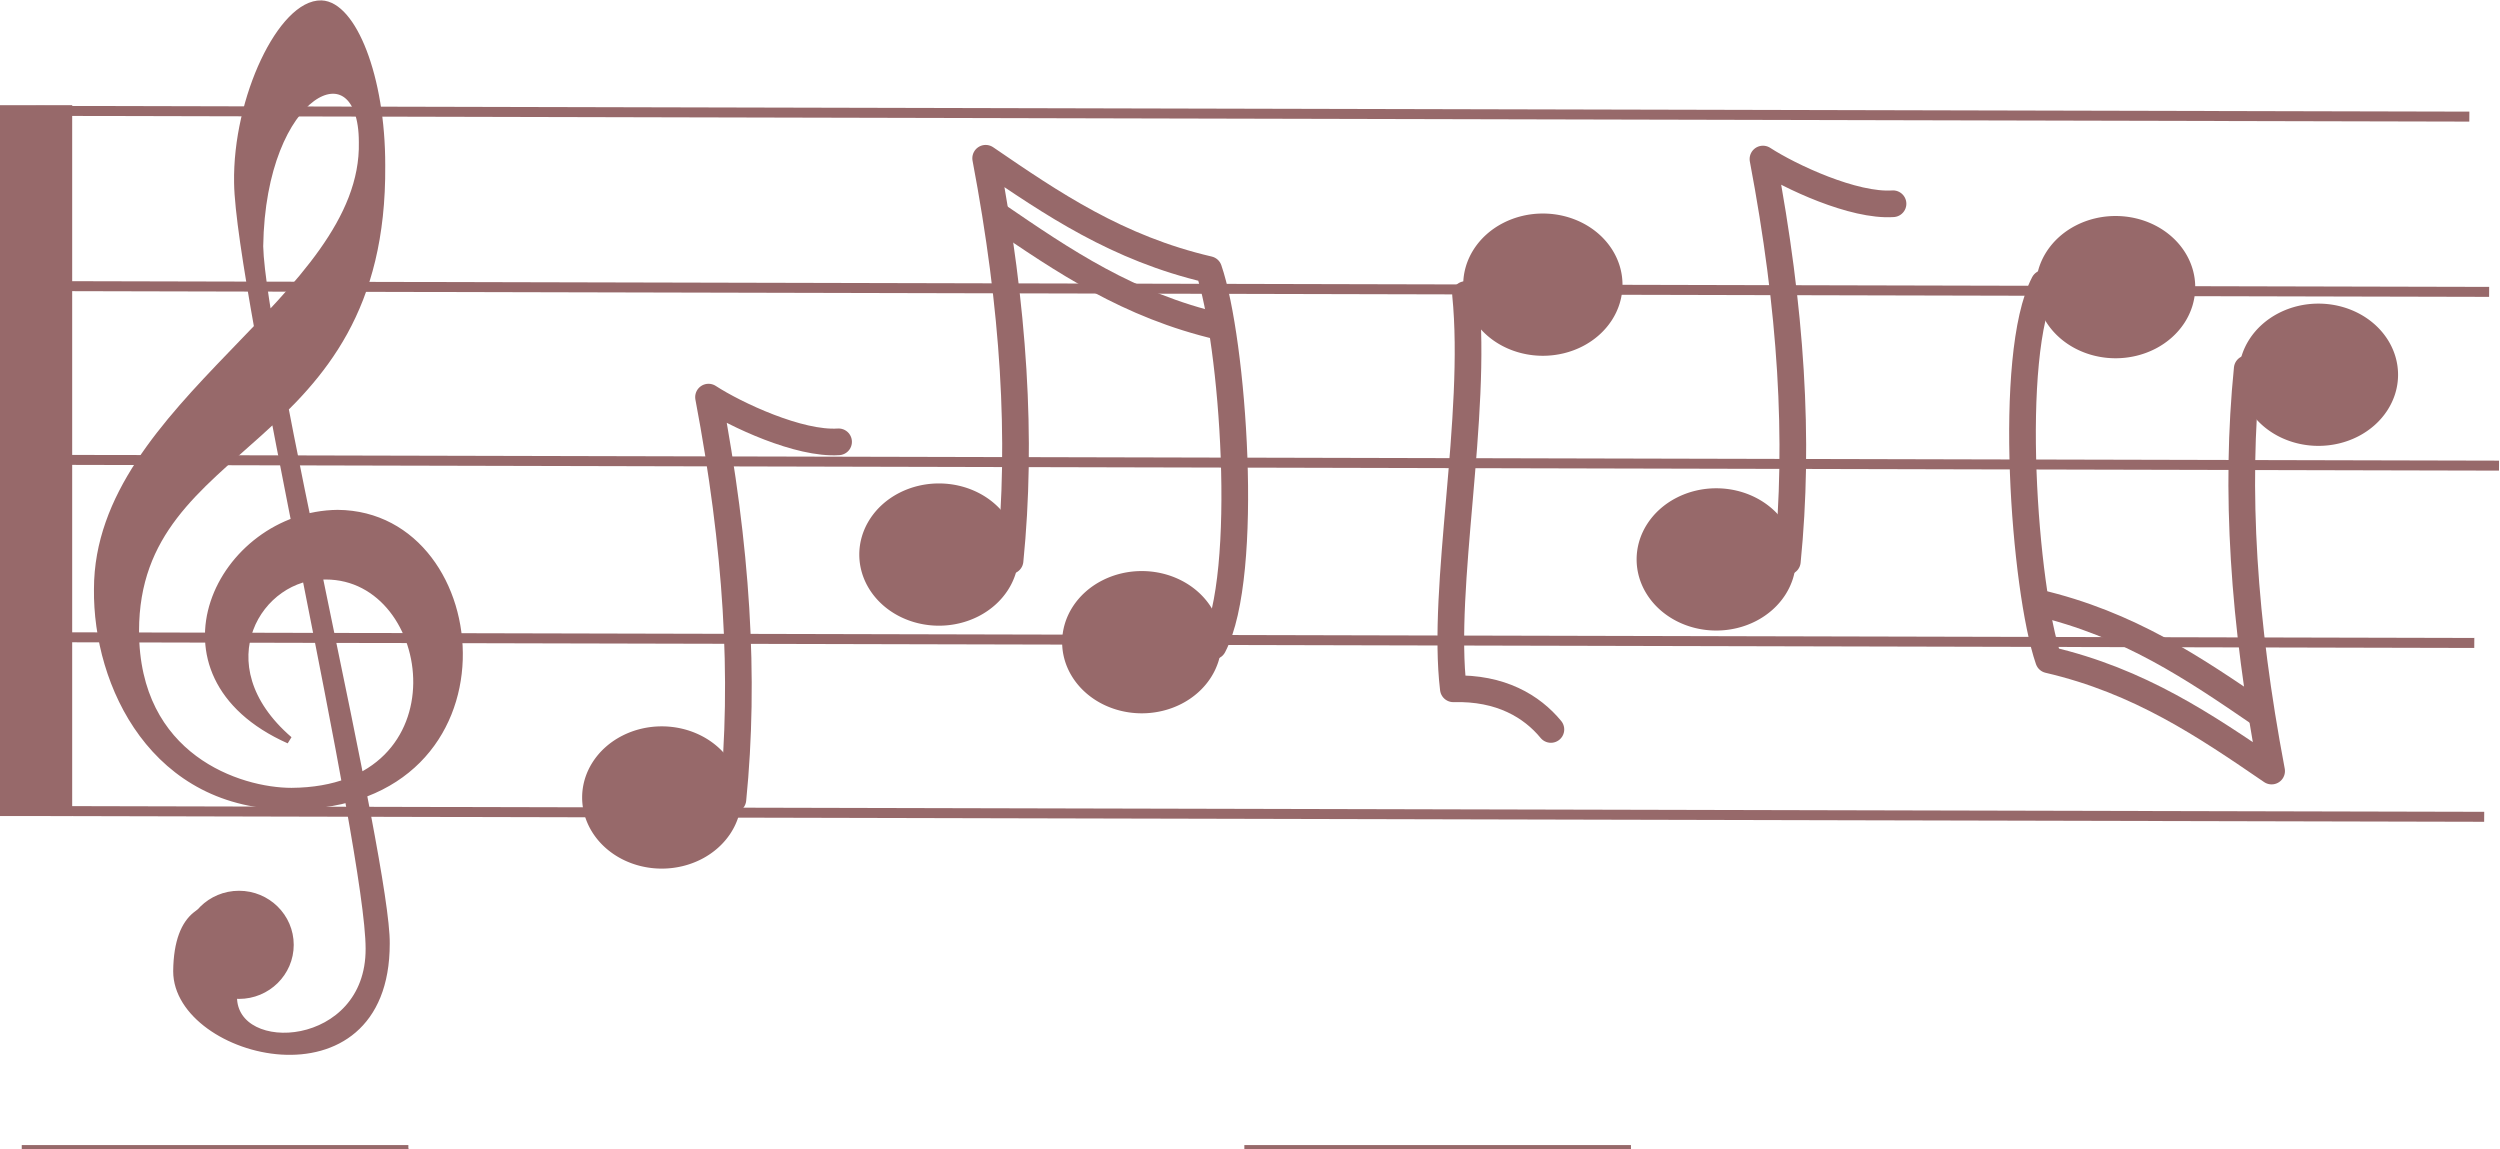 <?xml version="1.0" encoding="UTF-8" standalone="no"?><svg xmlns="http://www.w3.org/2000/svg" xmlns:xlink="http://www.w3.org/1999/xlink" fill="#97696a" height="107.7" preserveAspectRatio="xMidYMid meet" version="1" viewBox="2.1 1.5 234.3 107.7" width="234.3" zoomAndPan="magnify"><defs><symbol id="a" preserveAspectRatio="xMidYMid meet"><g stroke="#97696a"><path d="M98.751 154.06H150.469V409.77H98.751z" fill-rule="evenodd" stroke-width="1.207" transform="translate(-20.523 -155.7) scale(1.032)"/><path d="M201.14 153.94H252.858V409.65H201.14z" fill-rule="evenodd" stroke-width="1.207" transform="translate(-20.523 -155.7) scale(1.032)"/><path d="M406.25 153.43H457.968V409.14H406.25z" fill-rule="evenodd" stroke-width="1.207" transform="translate(-20.523 -155.7) scale(1.032)"/><path d="M508.04 154.45H559.758V410.16H508.04z" fill-rule="evenodd" stroke-width="1.207" transform="translate(-20.523 -155.7) scale(1.032)"/><path d="M611.87 153.94H663.588V409.65H611.87z" fill-rule="evenodd" stroke-width="1.207" transform="translate(-20.523 -155.7) scale(1.032)"/><path d="M21.594 152.63H739.934V601.77H21.594z" fill="none" stroke-width="2.375" transform="translate(-20.523 -155.7) scale(1.032)"/><path d="m123.8 399.56v202.18" fill="none" stroke-width="2.375" transform="translate(-20.523 -155.7) scale(1.032)"/><path d="m227.45 398.58v202.18" fill="none" stroke-width="2.375" transform="translate(-20.523 -155.7) scale(1.032)"/><path d="m432.25 399.92v202.18" fill="none" stroke-width="2.375" transform="translate(-20.523 -155.7) scale(1.032)"/><path d="m534.08 399.92v202.18" fill="none" stroke-width="2.375" transform="translate(-20.523 -155.7) scale(1.032)"/><path d="m638.45 399.2v202.18" fill="none" stroke-width="2.375" transform="translate(-20.523 -155.7) scale(1.032)"/><path d="m329.73 153.1v448.22" fill="none" stroke-width="2.375" transform="translate(-20.523 -155.7) scale(1.032)"/></g></symbol></defs><g stroke="#97696a"><g fill="none"><path d="m86.561 342.82v89.064" stroke-width="5.286" transform="matrix(1.288 0 0 .748 -106.03 -245.07)"/><g stroke-width="1.25"><path d="m86.561 343.53l177.07 0.72" transform="matrix(1.288 0 0 .748 -106.03 -245.07)"/><path d="m88.001 365.49l177.07 0.72" transform="matrix(1.288 0 0 .748 -106.03 -245.07)"/><path d="m88.72 387.26l177.07 0.72" transform="matrix(1.288 0 0 .748 -106.03 -245.07)"/><path d="m86.921 409.48l177.07 0.72" transform="matrix(1.288 0 0 .748 -106.03 -245.07)"/><path d="m87.641 431.26l177.07 0.72" transform="matrix(1.288 0 0 .748 -106.03 -245.07)"/></g></g><g id="change1_2"><path d="m71.584 76.24a7.463 6.666 0 1 1 -14.926 0 7.463 6.666 0 1 1 14.926 0z" fill="inherit" stroke="none"/></g><path d="m70.788 76.431c1.143-11.428 0.381-23.618-2.286-37.713 2.54 1.651 8.508 4.444 12.19 4.19" fill="none" stroke-linecap="round" stroke-linejoin="round" stroke-width="2.5"/></g><g stroke="#97696a"><g id="change1_4" stroke="none" stroke-opacity="0"><path d="m97.559 53.474a7.463 6.666 0 1 1 -14.926 0 7.463 6.666 0 1 1 14.926 0z" fill="inherit"/><path d="m116.57 61.686a7.463 6.666 0 1 1 -14.926 0 7.463 6.666 0 1 1 14.926 0z" fill="inherit"/></g><g fill="none" stroke-linecap="round" stroke-linejoin="round" stroke-width="2.5"><path d="m96.762 54.046c1.143-11.428 0.381-23.618-2.286-37.713 6.222 4.254 12.338 8.434 20.904 10.428 2.27 6.587 3.921 28.554 0.429 35.284"/><path d="m95.527 21.687c6.222 4.254 12.338 8.434 20.904 10.428"/></g></g><g stroke="#97696a"><path d="m139.45 29.104c1.143 11.428-2.286 27.427-1.143 36.951 4.444-0.127 7.365 1.651 9.143 3.809" fill="none" stroke-linecap="round" stroke-linejoin="round" stroke-width="2.5"/></g><g><g id="change1_1" stroke="#97696a"><path d="m276.91 136.65c0.022 8.47 18.816 7.394 18.753-6.573 0.025-13.607-17.955-89.746-18.155-104.31-0.211-11.557 6.122-24.51 11.548-24.369 4.299 0.141 8.338 9.873 8.315 21.986 0.326 39.173-33.981 36.641-33.981 63.409 0 17.302 14.363 21.872 21.545 21.872 24.32-0.163 20.239-29.38 4.733-29.38-9.14-0.327-17.138 12.078-5.06 22.361-20.402-8.977-9.467-30.685 6.692-30.848 21.545 0.163 25.299 39.662-6.365 39.825-18.934 0.164-26.931-16.485-26.768-29.542 0-25.136 37.051-39.662 36.561-60.881 0-13.384-13.874-7.345-14.2 14.2 0.327 13.384 17.628 84.058 17.465 94.994 0 22.524-28.89 15.179-28.89 3.754 0.163-16.322 16.975-4.734 11.752-4.244-4.081 7.182-3.946 7.742-3.946 7.742z" fill="inherit" transform="matrix(.679 0 0 .688 -164.05 .92)"/><path d="m284.74 129.55c0 3.789-3.16 6.865-7.053 6.865s-7.053-3.076-7.053-6.865c0-3.79 3.16-6.866 7.053-6.866s7.053 3.076 7.053 6.866z" fill="inherit" transform="matrix(.679 0 0 .688 -164.05 .92)"/></g><g id="change1_7"><path d="m292.4 107.14h2.312v2.25h-2.312v-2.25z" fill="inherit" transform="matrix(.679 0 0 .688 -164.05 .92)"/></g><g id="change1_8"><path d="m285.65 71.828h2.938v7.312h-2.938v-7.312z" fill="inherit" transform="matrix(.679 0 0 .688 -164.05 .92)"/></g><g id="change1_9"><path d="m280.44 44.668l1.393-0.24 1.96 12.937-1.393 0.24-1.96-12.937z" fill="inherit" transform="matrix(.679 0 0 .688 -164.05 .92)"/></g></g><use transform="translate(.065 -25.815) scale(.155)" x="25.745" xlink:actuate="onLoad" xlink:href="#a" xlink:show="embed" xlink:type="simple" y="868"/><g stroke="#97696a"><g id="change1_5"><path d="m170.41 53.928a7.463 6.666 0 1 1 -14.926 0 7.463 6.666 0 1 1 14.926 0z" fill="inherit" stroke="none"/></g><path d="m169.61 54.118c1.143-11.428 0.381-23.618-2.286-37.713 2.54 1.651 8.508 4.444 12.19 4.19" fill="none" stroke-linecap="round" stroke-linejoin="round" stroke-width="2.5"/><g id="change1_6"><path d="m154.16 28.178a7.463 6.666 0 1 1 -14.926 0 7.463 6.666 0 1 1 14.926 0z" fill="inherit" stroke="none"/></g></g><g><g stroke="#97696a"><g id="change1_3" stroke="none" stroke-opacity="0"><path d="m206.58 58.879a7.463 6.666 0 1 1 -14.926 0 7.463 6.666 0 1 1 14.926 0z" fill="inherit" transform="rotate(180 209.25 47.75)"/><path d="m225.59 67.09a7.463 6.666 0 1 1 -14.926 0 7.463 6.666 0 1 1 14.926 0z" fill="inherit" transform="rotate(180 209.25 47.75)"/></g><g fill="none" stroke-linecap="round" stroke-linejoin="round" stroke-width="2.5"><path d="m205.79 59.45c1.143-11.428 0.381-23.618-2.286-37.713 6.222 4.254 12.338 8.434 20.904 10.428 2.27 6.587 3.921 28.554 0.429 35.284" transform="rotate(180 209.25 47.75)"/><path d="m204.55 27.092c6.222 4.254 12.338 8.434 20.904 10.428" transform="rotate(180 209.25 47.75)"/></g></g></g><use transform="translate(.065 -25.815) scale(.155)" x="764.981" xlink:actuate="onLoad" xlink:href="#a" xlink:show="embed" xlink:type="simple" y="868"/></svg>